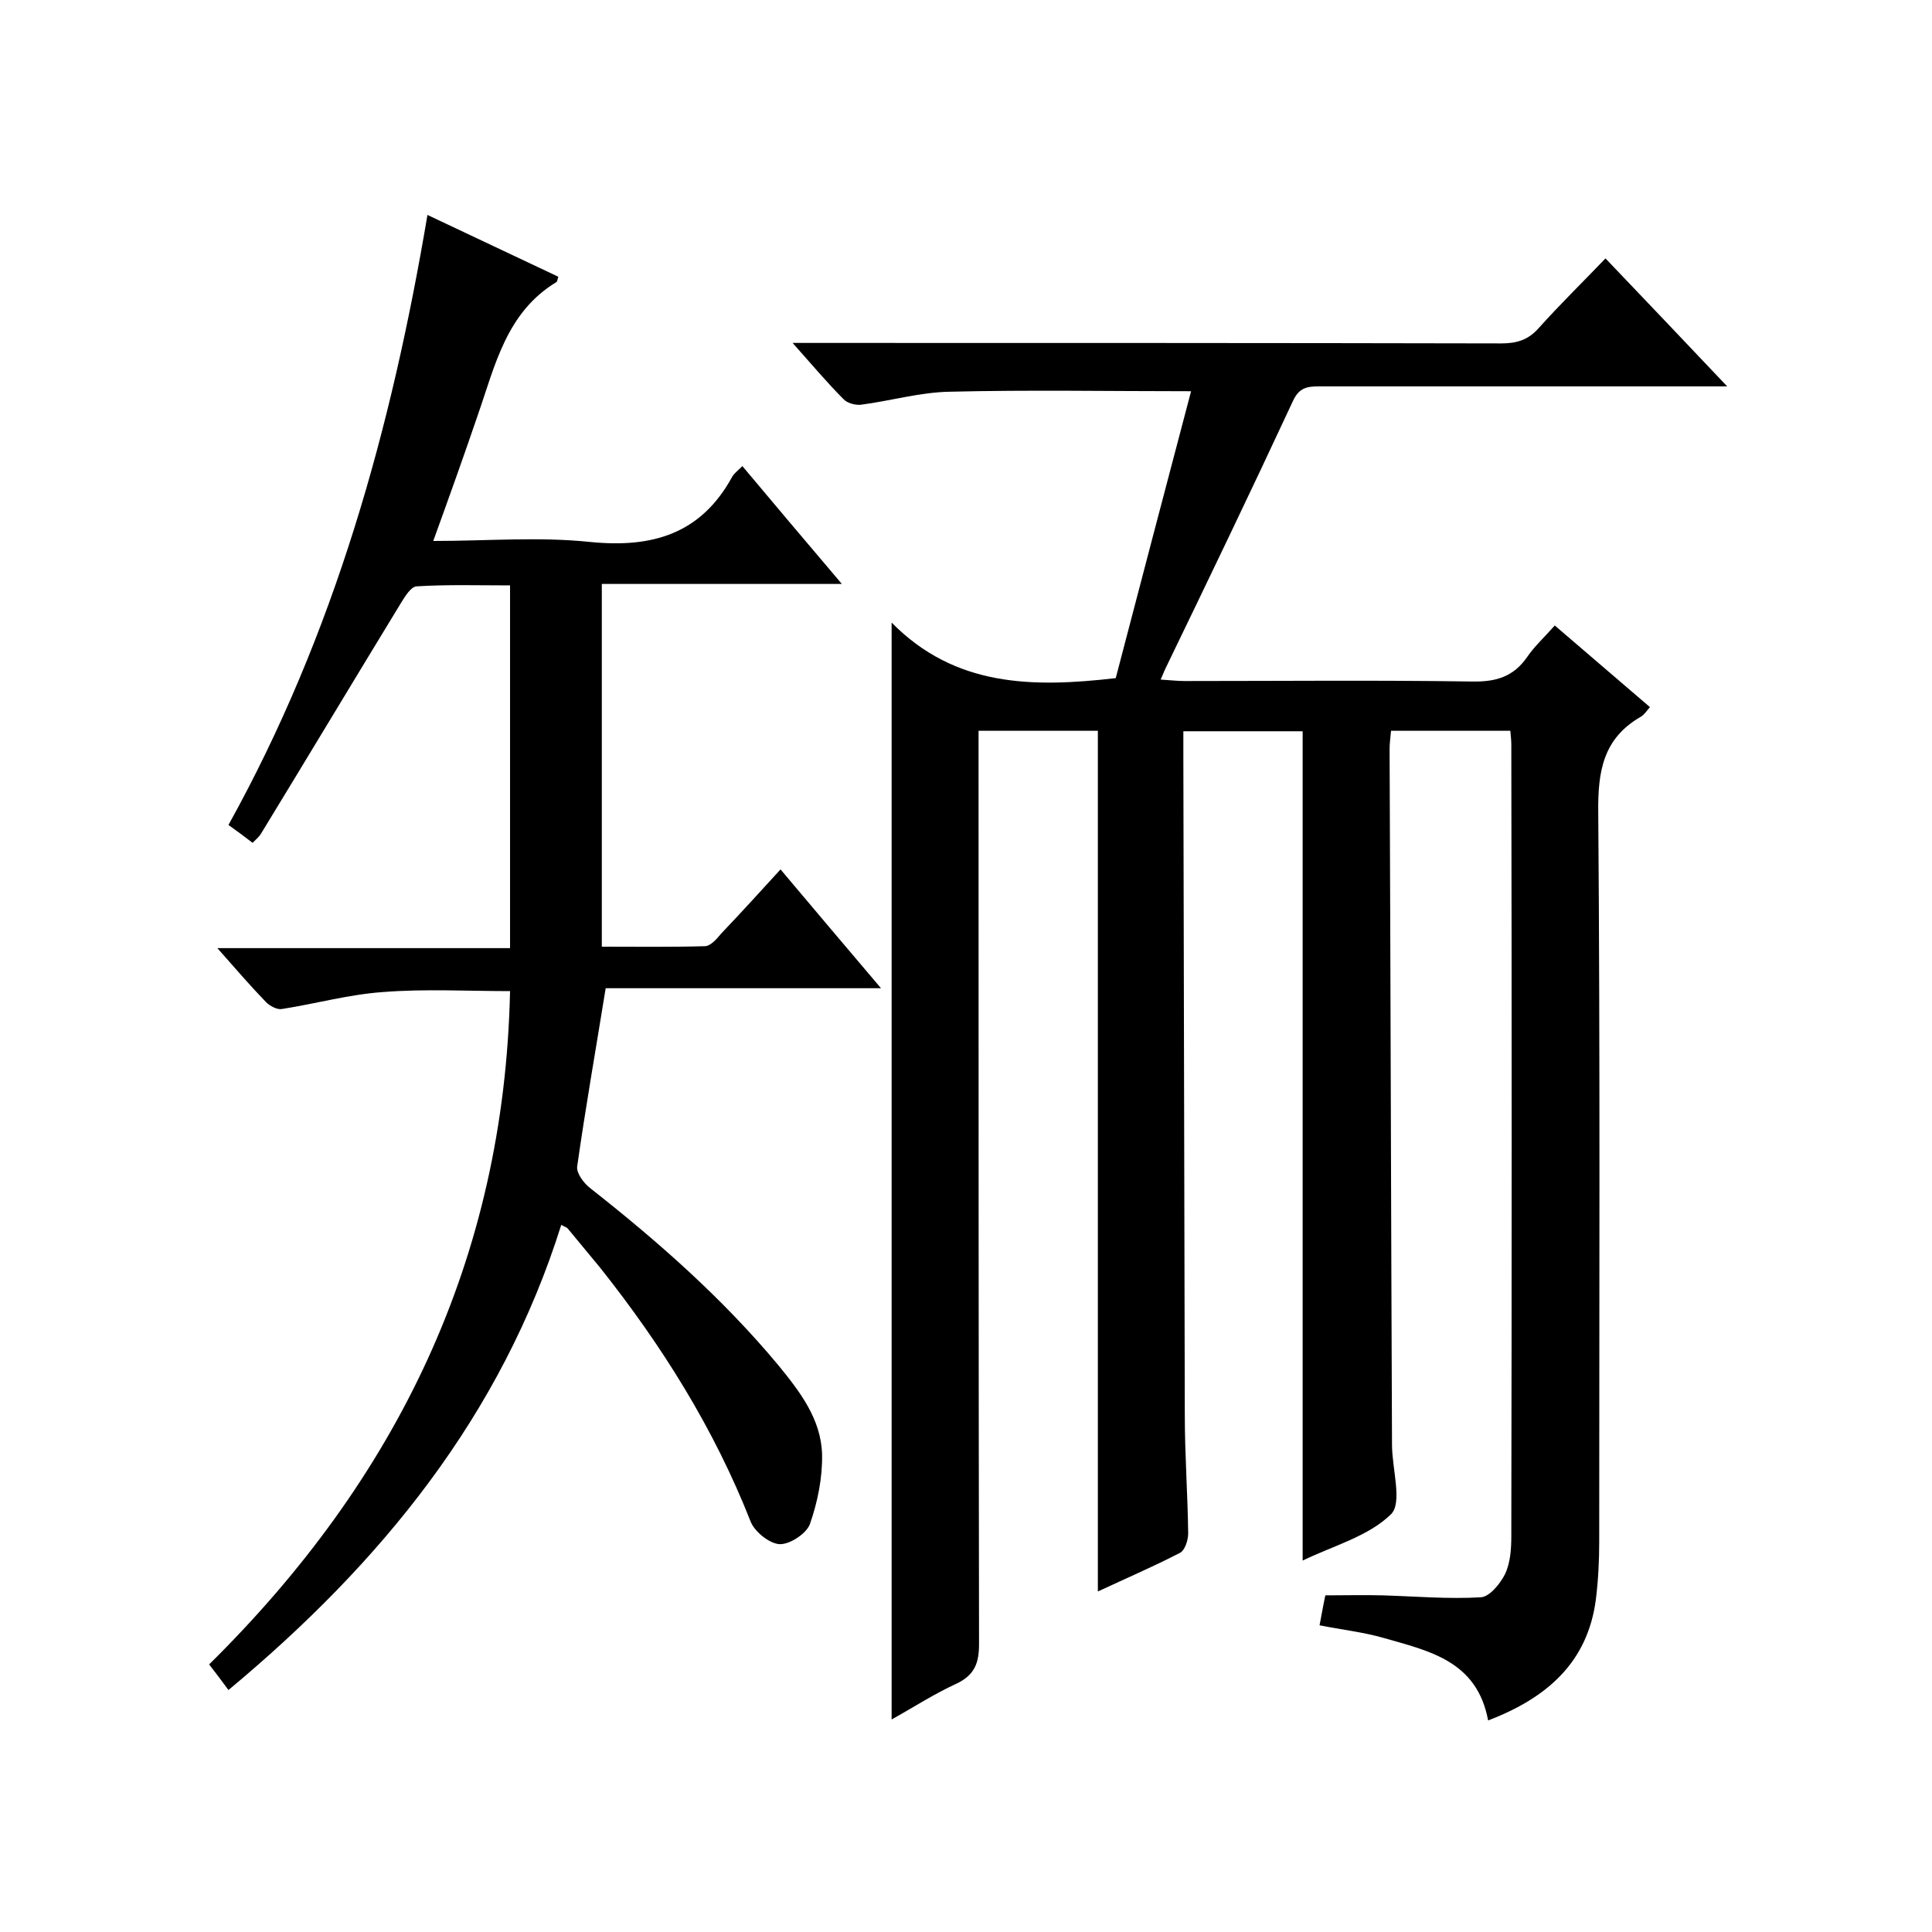 <svg enable-background="new 0 0 400 400" viewBox="0 0 400 400" xmlns="http://www.w3.org/2000/svg"><path d="m308.1 356.2c-2.3-12.4-12.3-14.4-21.7-17.1-4.2-1.2-8.7-1.7-13.2-2.6.4-2 .7-3.9 1.2-6.2 4 0 7.9-.1 11.8 0 6.8.2 13.6.8 20.4.4 1.8-.1 4-2.8 5-4.8 1.1-2.3 1.3-5.2 1.3-7.8.1-54.7.1-109.3 0-164 0-.8-.1-1.6-.2-2.8-8.2 0-16.3 0-24.7 0-.1 1.2-.3 2.5-.3 3.8.2 48 .3 96 .5 144 0 5 2.2 12-.2 14.4-4.7 4.6-11.9 6.5-18.3 9.6 0-57.5 0-114.4 0-171.7-7.7 0-15.8 0-24.7 0v5.1c.1 45.5.2 91 .3 136.5 0 8.2.6 16.3.7 24.5 0 1.4-.7 3.5-1.7 4-5.4 2.8-11 5.2-17 8 0-59.7 0-118.9 0-178.2-8.1 0-16.1 0-24.7 0v6.6c0 60.8 0 121.7.1 182.5 0 3.9-.9 6.4-4.7 8.2-4.6 2.1-8.9 4.9-13.4 7.4 0-75.6 0-150.6 0-227.1 13.1 13.3 29.1 13.5 46.4 11.5 5.1-19.5 10.4-39.7 15.6-59.4-17.1 0-33.5-.3-49.9.1-6.2.1-12.3 1.9-18.5 2.7-1.1.1-2.7-.3-3.5-1.1-3.4-3.4-6.5-7.1-10.6-11.7h6.2c46.8 0 93.7 0 140.5.1 3.2 0 5.6-.7 7.8-3.2 4.3-4.8 9-9.4 13.8-14.4 8.4 8.8 16.4 17.2 25.2 26.5-3 0-4.7 0-6.5 0-26 0-52 0-78 0-2.4 0-4.1.2-5.4 3-8.6 18.5-17.5 37-26.4 55.4-.3.6-.5 1.2-1 2.3 1.8.1 3.4.3 4.9.3 19.8 0 39.7-.2 59.5.1 4.9.1 8.6-.9 11.5-5.1 1.5-2.2 3.5-4 5.7-6.5 6.6 5.7 13.1 11.2 19.7 16.9-.7.8-1.2 1.6-1.9 2-7.8 4.5-8.9 11.3-8.8 19.8.4 50.3.2 100.7.2 151 0 4-.2 8-.7 12-1.7 12.9-10 20.3-22.3 25z"/><path d="m125.4 204.6c-2.1 13-4.2 24.9-5.9 36.9-.2 1.4 1.4 3.5 2.7 4.5 14 11 27.4 22.8 38.9 36.6 4.5 5.5 8.9 11.2 9.1 18.5.1 4.8-.9 9.8-2.5 14.4-.7 2-4.2 4.3-6.3 4.2s-5.2-2.6-6-4.7c-7.6-19.3-18.4-36.5-31.2-52.6-2.2-2.7-4.5-5.4-6.7-8.1-.2-.2-.6-.3-1.3-.7-12.4 39.5-37.3 70-68.9 96.3-1.4-1.9-2.6-3.5-4-5.3 38.8-38.3 61.1-83.8 62.3-139.4-8.9 0-17.7-.5-26.4.2-7 .5-13.8 2.4-20.8 3.5-1 .2-2.5-.6-3.3-1.4-3.2-3.3-6.3-6.9-10.1-11.2h60.6c0-25.3 0-49.9 0-75.1-6.6 0-13-.2-19.4.2-1.1.1-2.3 2-3.1 3.3-9.7 15.9-19.3 31.9-29 47.8-.4.7-1 1.2-1.8 2-1.7-1.3-3.3-2.5-5-3.7 21.9-39.5 33.7-81.8 41.2-126.3 9.3 4.4 18.2 8.6 27.1 12.8-.2.5-.2 1-.4 1.1-10.4 6.3-12.7 17.3-16.3 27.6-2.9 8.5-5.9 16.9-9.2 26 11.2 0 21.9-.9 32.4.2 12.9 1.3 23-1.6 29.5-13.5.4-.7 1.1-1.2 2.1-2.2 6.7 8 13.3 15.8 20.6 24.4-17.1 0-33.3 0-49.7 0v75.1c7.1 0 14.2.1 21.3-.1 1.2 0 2.5-1.5 3.4-2.6 4.1-4.3 8.1-8.7 12.3-13.3 6.9 8.2 13.5 16 20.8 24.6-19.7 0-38.5 0-57 0z"/></svg>